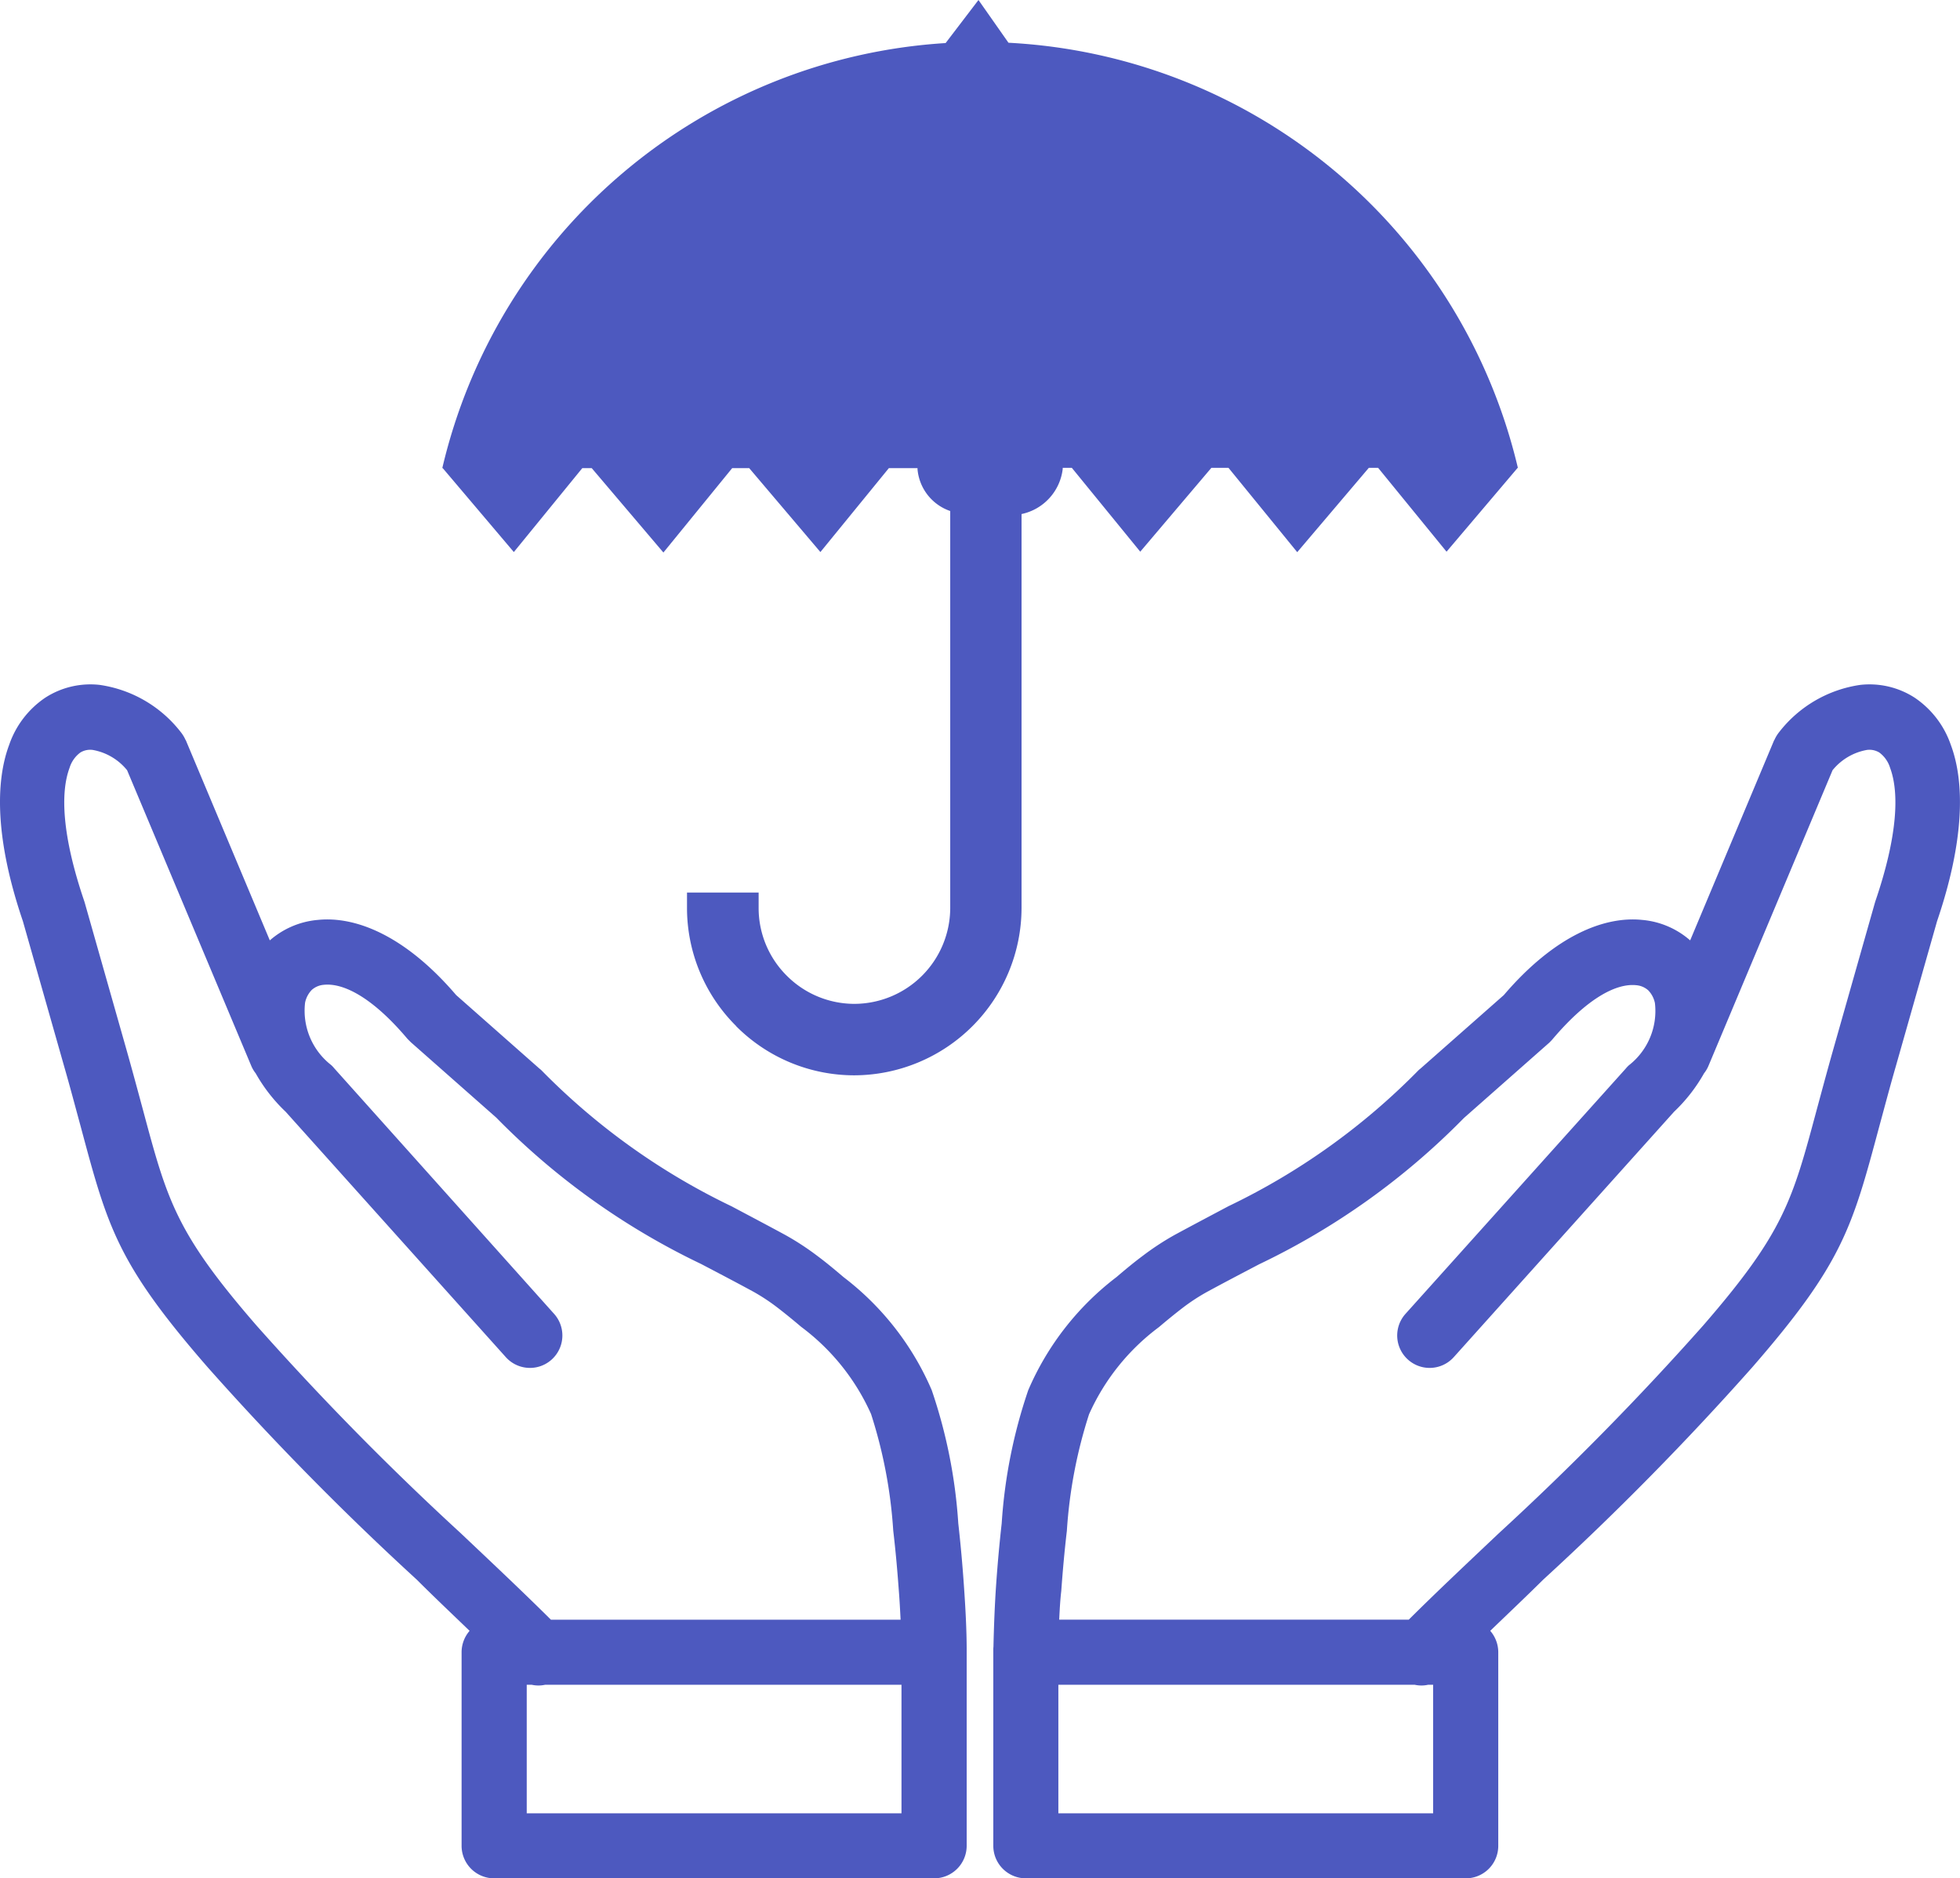 <svg xmlns="http://www.w3.org/2000/svg" width="103.383" height="99.102" viewBox="0 0 103.383 99.102"><path d="M55.886,85.453H74.323c1.481-1.473,3.105-3,4.754-4.561A150.78,150.78,0,0,0,89.857,69.928c4.241-4.889,4.7-6.58,5.983-11.369.244-.9.513-1.91.867-3.164l2.2-7.75.025-.084c1.178-3.45,1.271-5.731.783-7.043a1.58,1.58,0,0,0-.572-.816,1,1,0,0,0-.656-.135,3.01,3.01,0,0,0-1.809,1.069L90.135,56.228a1.7,1.7,0,0,1-.236.4,8.627,8.627,0,0,1-1.582,2.028L76.7,71.6a1.71,1.71,0,0,1-2.55-2.28L85.776,56.371a1.511,1.511,0,0,1,.16-.168,3.631,3.631,0,0,0,1.372-3.282,1.36,1.36,0,0,0-.353-.673,1.086,1.086,0,0,0-.631-.269h0c-1.035-.109-2.558.656-4.418,2.853h0c-.05.059-.109.118-.168.177l-4.5,3.972-.025.025a38.145,38.145,0,0,1-10.788,7.7c-.8.421-1.675.875-2.76,1.464A10.531,10.531,0,0,0,62.4,69c-.438.337-.858.682-1.254,1.018a11.667,11.667,0,0,0-3.686,4.6,25.261,25.261,0,0,0-1.17,6.151c-.126,1.069-.219,2.121-.295,3.172-.059.5-.084,1.01-.109,1.506ZM53.21,2.255A29.168,29.168,0,0,1,80.079,24.681H80.07l-3.753,4.426-3.61-4.426h-.488l-3.778,4.451-3.627-4.451h-.9l-3.753,4.426-3.61-4.426h-.48v.067A2.763,2.763,0,0,1,53.9,27.121V47.906a8.849,8.849,0,0,1-8.827,8.827h0a8.792,8.792,0,0,1-6.227-2.592v-.008h0a8.792,8.792,0,0,1-2.592-6.227V47.09h3.778v.816a5.031,5.031,0,0,0,1.481,3.568l.008.008a5.037,5.037,0,0,0,3.568,1.481h0a5.071,5.071,0,0,0,5.049-5.049V26.961a2.565,2.565,0,0,1-1.725-2.2V24.7H46.9l-3.61,4.426L39.536,24.7h-.9l-3.627,4.451L31.23,24.7h-.5l-3.61,4.426L23.371,24.7h-.025A29.121,29.121,0,0,1,49.895,2.272L51.628,0,53.21,2.255Zm-5.688,83.2H29.076c-1.481-1.473-3.105-3-4.754-4.561A150.781,150.781,0,0,1,13.542,69.928c-4.241-4.889-4.7-6.58-5.983-11.369-.244-.9-.513-1.91-.867-3.164l-2.2-7.75-.025-.084c-1.178-3.45-1.271-5.731-.783-7.043a1.58,1.58,0,0,1,.572-.816,1,1,0,0,1,.656-.135,3.01,3.01,0,0,1,1.809,1.069l6.547,15.593a1.7,1.7,0,0,0,.236.4,8.627,8.627,0,0,0,1.582,2.028L26.695,71.6a1.71,1.71,0,0,0,2.55-2.28L17.64,56.355a1.512,1.512,0,0,0-.16-.168A3.631,3.631,0,0,1,16.109,52.9a1.36,1.36,0,0,1,.353-.673,1.086,1.086,0,0,1,.631-.269h0c1.035-.109,2.567.656,4.418,2.853l.177.177,4.5,3.972.025.025A38.145,38.145,0,0,0,37,66.688c.8.421,1.675.875,2.76,1.464a10.532,10.532,0,0,1,1.262.833c.438.337.858.682,1.254,1.018a11.667,11.667,0,0,1,3.686,4.6,25.261,25.261,0,0,1,1.17,6.151c.126,1.069.219,2.121.295,3.172.042.522.067,1.027.093,1.523Zm-22.737.589a1.727,1.727,0,0,0-.421,1.128V97.386A1.718,1.718,0,0,0,26.08,99.1H49.289a1.718,1.718,0,0,0,1.717-1.717V87.069c0-1.094-.067-2.272-.143-3.366q-.114-1.679-.3-3.332a27.126,27.126,0,0,0-1.4-7.026,14.885,14.885,0,0,0-4.653-5.966c-.454-.387-.917-.774-1.405-1.136a14.313,14.313,0,0,0-1.691-1.1c-1.01-.547-1.952-1.043-2.811-1.5A35.592,35.592,0,0,1,28.58,56.472a1.066,1.066,0,0,0-.109-.093L24.078,52.5c-2.684-3.139-5.31-4.182-7.321-3.963h-.008a4.425,4.425,0,0,0-2.5,1.077L9.814,39.045H9.806a1.889,1.889,0,0,0-.261-.429A6.609,6.609,0,0,0,5.27,36.134a4.389,4.389,0,0,0-2.861.673A4.925,4.925,0,0,0,.5,39.3c-.741,1.978-.724,5.049.724,9.3l2.188,7.7c.32,1.111.6,2.179.858,3.122C5.7,64.761,6.2,66.654,10.976,72.141A152.143,152.143,0,0,0,22,83.341c.917.917,1.843,1.792,2.785,2.7Zm3.282,2.844a1.629,1.629,0,0,0,.7,0h18.8v6.782H27.8V88.887Zm50.557-2.844a1.727,1.727,0,0,1,.421,1.128V97.386A1.713,1.713,0,0,1,77.327,99.1h-23.2a1.718,1.718,0,0,1-1.717-1.717V87.069a1.364,1.364,0,0,1,.008-.185c.025-1.1.067-2.171.135-3.181q.114-1.679.3-3.332a27.126,27.126,0,0,1,1.4-7.026,14.885,14.885,0,0,1,4.653-5.966c.454-.387.917-.774,1.405-1.136A14.313,14.313,0,0,1,62,65.14c1.01-.547,1.952-1.043,2.811-1.5a35.592,35.592,0,0,0,10.022-7.169,1.065,1.065,0,0,1,.109-.093L79.338,52.5c2.684-3.139,5.31-4.182,7.321-3.963h.008a4.425,4.425,0,0,1,2.5,1.077L93.6,39.045h.008a1.889,1.889,0,0,1,.261-.429,6.609,6.609,0,0,1,4.275-2.482,4.389,4.389,0,0,1,2.861.673,4.925,4.925,0,0,1,1.91,2.491c.741,1.978.724,5.049-.724,9.3l-2.188,7.7c-.32,1.111-.6,2.179-.858,3.122-1.431,5.343-1.935,7.237-6.707,12.723a152.142,152.142,0,0,1-11.024,11.2c-.926.917-1.851,1.792-2.794,2.7Zm-3.282,2.844a1.629,1.629,0,0,1-.7,0h-18.8v6.782H75.61V88.887Z" transform="translate(-0.017)" fill="#4d59bf" fill-rule="evenodd"/></svg>